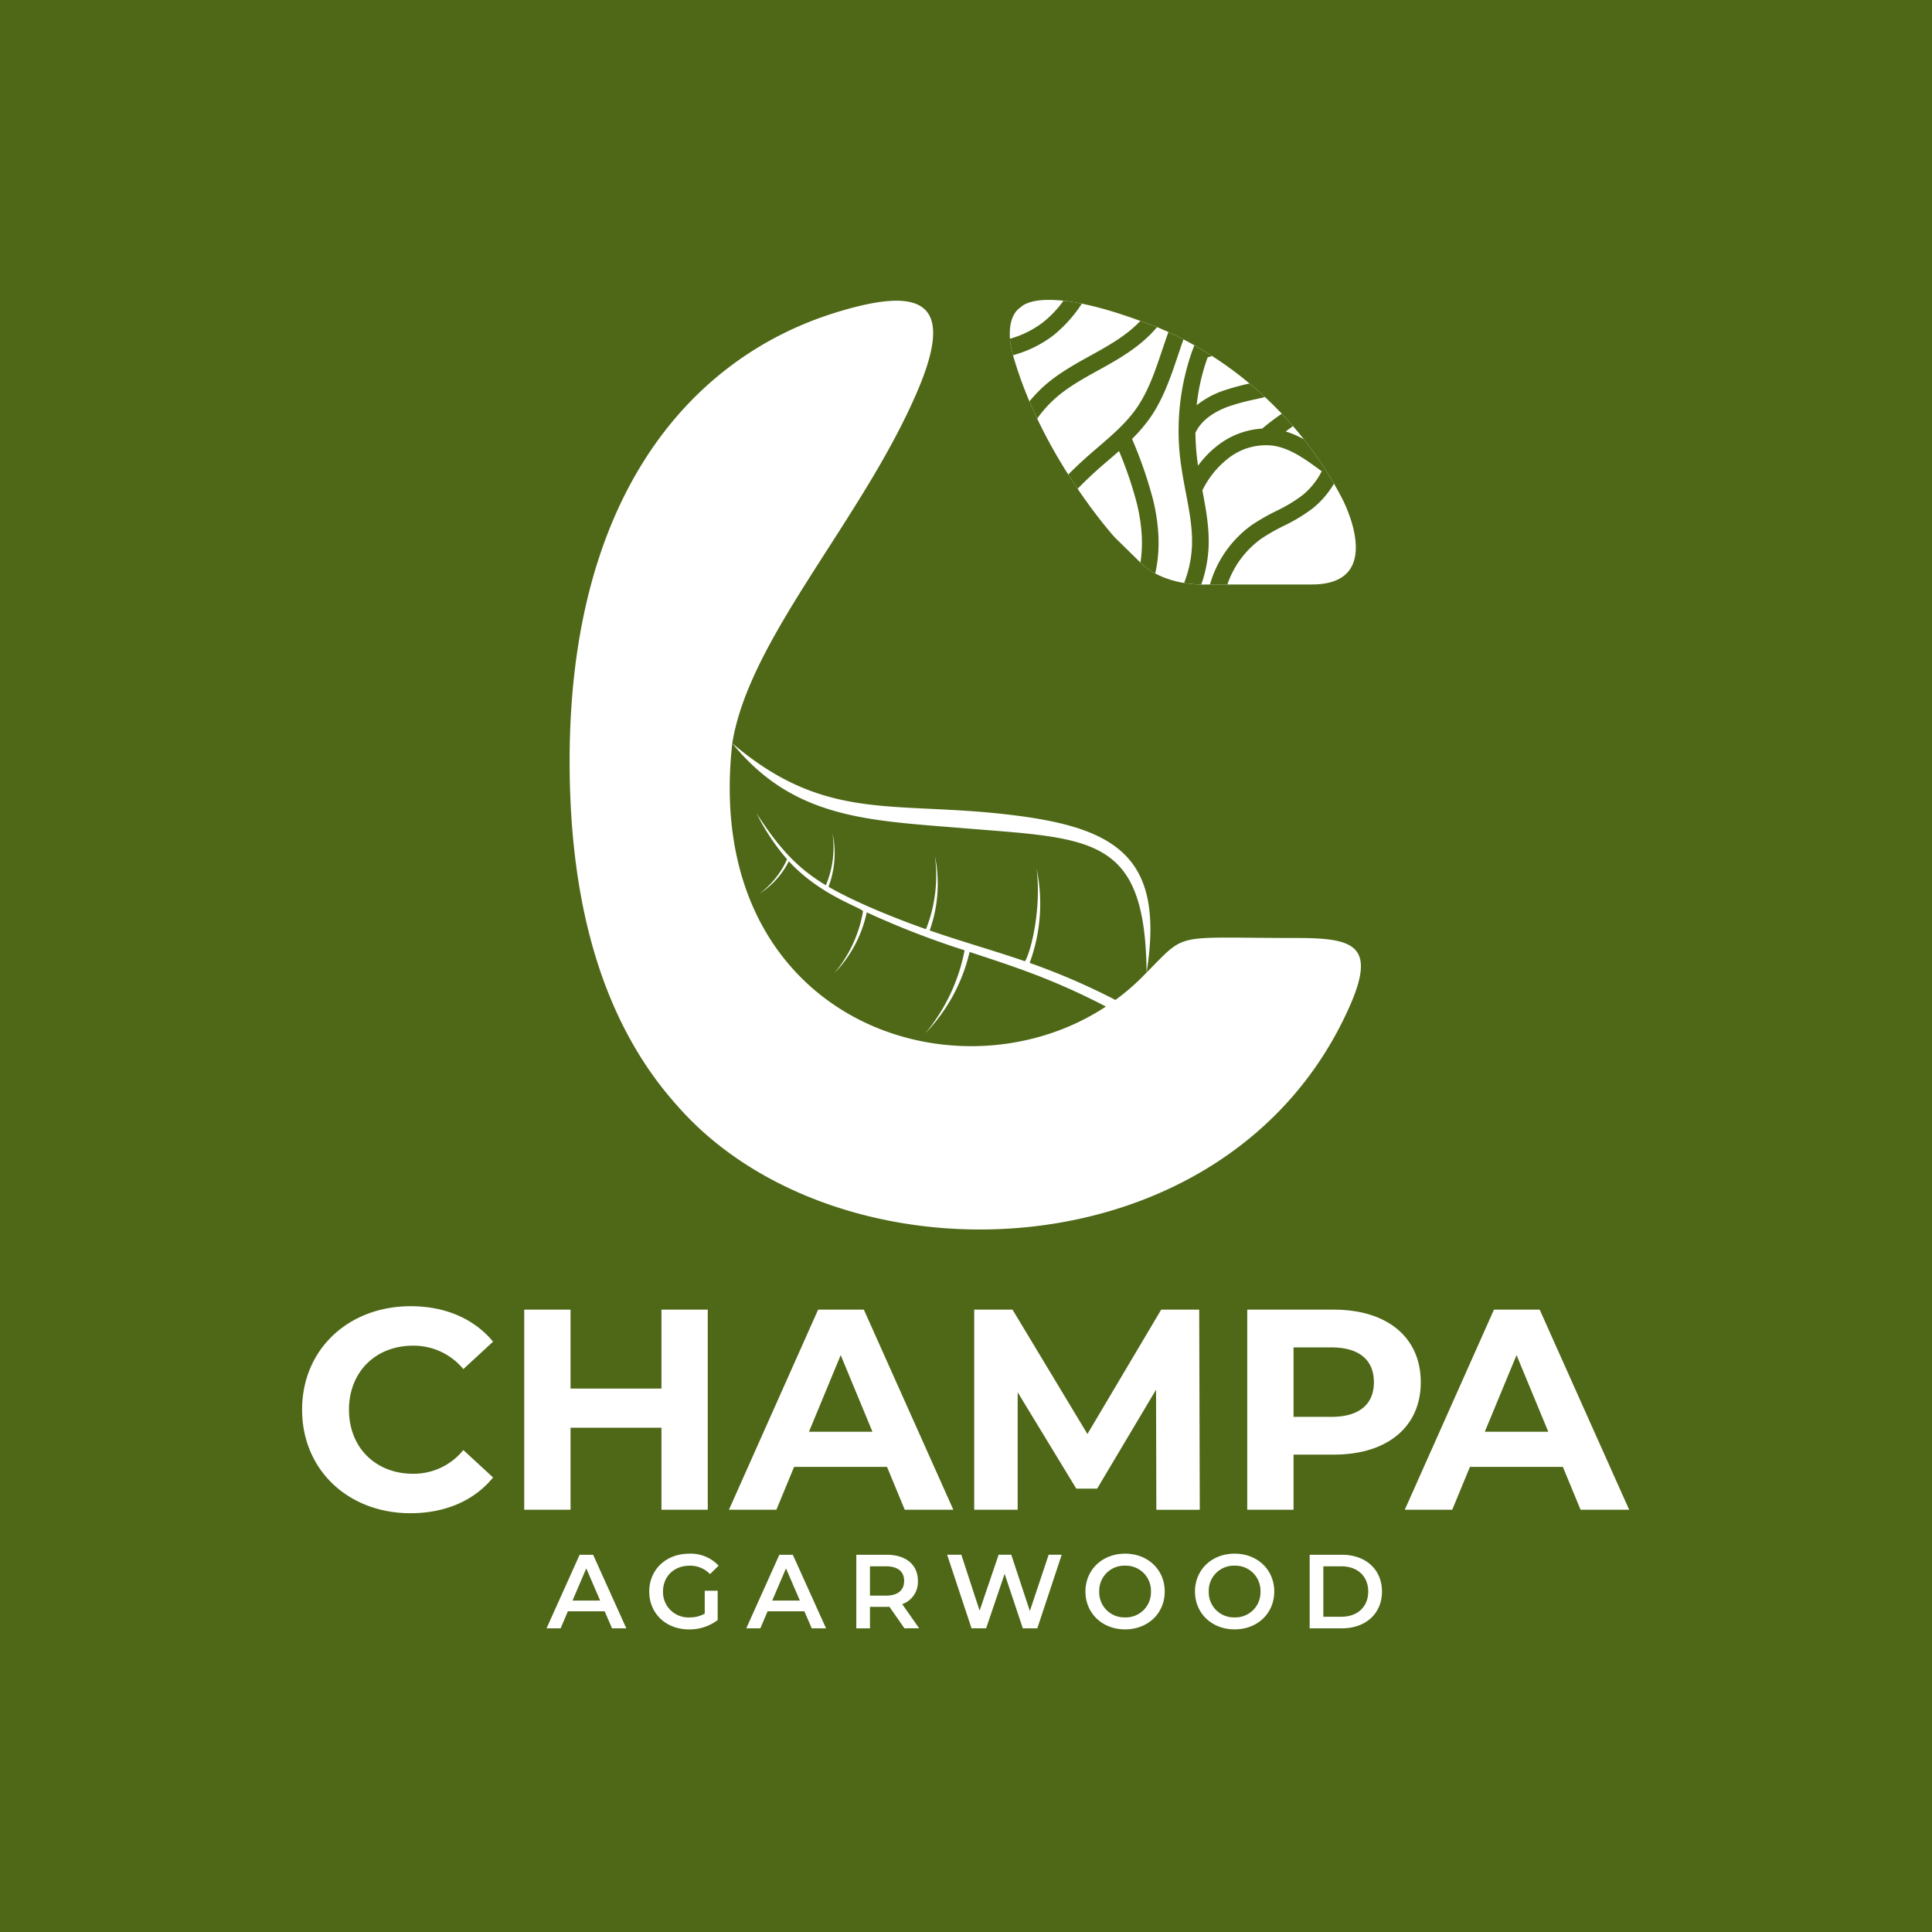 <svg xmlns="http://www.w3.org/2000/svg" xmlns:xlink="http://www.w3.org/1999/xlink" width="592" height="592" viewBox="0 0 592 592">
  <defs>
    <clipPath id="clip-path">
      <path id="Path_148" data-name="Path 148" d="M556.256,392.116c-5.522,3.47-2.937,13.449-2.937,13.449,8.615,31.962,31.587,57.244,31.587,57.244l7.129,6.979c7.735,8.4,21.109,7.429,21.109,7.429h32.117c23.41,0,9.264-26.417,9.264-26.417-21.691-41.646-59.684-53.55-59.684-53.55-14.979-5.706-24.345-7.244-30.09-7.244-6.73,0-8.495,2.111-8.495,2.111" transform="translate(-552.714 -390.005)" fill="none"/>
    </clipPath>
  </defs>
  <g id="Group_79" data-name="Group 79" transform="translate(-760 1613)">
    <rect id="Rectangle_31" data-name="Rectangle 31" width="592" height="592" transform="translate(760 -1613)" fill="#4e6817"/>
    <g id="Group_59" data-name="Group 59" transform="translate(852.568 -1521.116)">
      <g id="Group_57" data-name="Group 57" transform="translate(0 308.369)">
        <path id="Path_149" data-name="Path 149" d="M38.036-24.844c10.687,0,19.535-3.854,25.317-10.95l-9.11-8.41a19.542,19.542,0,0,1-15.418,7.271c-11.476,0-19.623-8.059-19.623-19.623s8.147-19.623,19.623-19.623A19.729,19.729,0,0,1,54.242-69l9.11-8.41c-5.782-7.008-14.629-10.863-25.229-10.863-19.1,0-33.288,13.228-33.288,31.711S19.026-24.844,38.036-24.844Zm76.913-62.372v24.178H87.092V-87.216H72.9V-25.9H87.092V-51.037h27.857V-25.9H129.14V-87.216ZM189.5-25.9h14.892L176.97-87.216H162.954L135.623-25.9h14.542l5.431-13.14h28.47ZM160.151-49.811l9.724-23.477L179.6-49.811ZM279.9-25.9l-.175-61.321H268.075l-22.6,38.106L222.523-87.216H210.784V-25.9H224.1v-36l17.958,29.521h6.395L266.5-62.688l.088,36.792Zm41.085-61.321H294.443V-25.9h14.191V-42.8h12.352c16.381,0,26.631-8.5,26.631-22.163C347.617-78.719,337.367-87.216,320.986-87.216Zm-.788,32.85H308.634V-75.653H320.2c8.672,0,13.052,3.942,13.052,10.687C333.25-58.308,328.87-54.366,320.2-54.366ZM396.586-25.9h14.892L384.059-87.216H370.043L342.711-25.9h14.542l5.431-13.14h28.47ZM367.239-49.811l9.724-23.477,9.724,23.477Z" transform="translate(-4.835 88.267)" fill="#fff"/>
        <path id="Path_150" data-name="Path 150" d="M19.838-9.494h4.38L14.041-32.04H9.918L-.228-9.494H4.088L6.31-14.712H17.583ZM7.728-18l4.219-9.856L16.2-18ZM48.246-14a9.107,9.107,0,0,1-4.638,1.16,7.759,7.759,0,0,1-8.149-7.923c0-4.67,3.382-7.923,8.181-7.923a8.368,8.368,0,0,1,6.216,2.577L52.5-28.691a11.647,11.647,0,0,0-9.051-3.672c-7.054,0-12.207,4.864-12.207,11.6s5.153,11.6,12.143,11.6a14.275,14.275,0,0,0,8.825-2.867v-8.986H48.246ZM81.035-9.494h4.38L75.237-32.04H71.114L60.969-9.494h4.316l2.222-5.218H78.78ZM68.924-18l4.219-9.856L77.4-18Zm45.028,8.5L108.766-16.9a7.208,7.208,0,0,0,4.8-7.118c0-4.992-3.672-8.02-9.6-8.02H94.691V-9.494h4.187v-6.571h5.089a7.849,7.849,0,0,0,.87-.032l4.606,6.6Zm-4.606-14.526c0,2.834-1.9,4.509-5.572,4.509h-4.9V-28.5h4.9C107.446-28.5,109.346-26.855,109.346-24.021Zm44.287-8.02-5.765,17.232-5.7-17.232H138.3l-5.83,17.135-5.6-17.135h-4.348l7.472,22.546h4.477l5.669-16.684L145.71-9.494h4.445l7.472-22.546ZM177.049-9.172c6.989,0,12.143-4.9,12.143-11.6s-5.153-11.6-12.143-11.6-12.143,4.928-12.143,11.6S170.059-9.172,177.049-9.172Zm0-3.672a7.683,7.683,0,0,1-7.923-7.923,7.683,7.683,0,0,1,7.923-7.923,7.683,7.683,0,0,1,7.923,7.923A7.683,7.683,0,0,1,177.049-12.844ZM210.61-9.172c6.989,0,12.143-4.9,12.143-11.6s-5.153-11.6-12.143-11.6-12.143,4.928-12.143,11.6S203.621-9.172,210.61-9.172Zm0-3.672a7.683,7.683,0,0,1-7.923-7.923,7.683,7.683,0,0,1,7.923-7.923,7.683,7.683,0,0,1,7.923,7.923A7.683,7.683,0,0,1,210.61-12.844Zm23,3.35h9.856c7.311,0,12.3-4.509,12.3-11.273s-4.992-11.273-12.3-11.273h-9.856Zm4.187-3.543V-28.5h5.475c5.025,0,8.278,3.06,8.278,7.73s-3.253,7.73-8.278,7.73Z" transform="translate(75.13 108.19)" fill="#fff"/>
      </g>
      <g id="Group_58" data-name="Group 58" transform="translate(81.968 0)">
        <path id="Path_142" data-name="Path 142" d="M584.271,585.642c-37.913,0-33.035-2.016-45.621,10.573,5.787-36.617-10.123-45.076-45.73-48.749-33.6-3.45-53.63,2-81.224-21.481,18.692,23.039,41.5,23.595,69.763,25.932,40.391,3.339,56.745,2,57.191,44.3a69.389,69.389,0,0,1-9.554,8.414,206.066,206.066,0,0,0-26.281-11.353,52.4,52.4,0,0,0,2.121-28.892c1.577,12.335-1.784,25.72-3.564,28.389-9.726-3.356-18.75-5.825-29.189-9.438a42.482,42.482,0,0,0,1.6-22.845,44.684,44.684,0,0,1-2.737,22.456c-8.956-3.145-21.664-8.22-29.87-13a28.957,28.957,0,0,0,1.228-16.464,30.174,30.174,0,0,1-2.025,16c-8.634-5.185-14.165-11.108-21.229-22.014a66.644,66.644,0,0,0,9.332,14.053,27.069,27.069,0,0,1-8.441,10.543,25.355,25.355,0,0,0,8.985-9.925c9.925,10.77,22.9,14.355,22.726,15.378a40.067,40.067,0,0,1-8.79,18.921,37.932,37.932,0,0,0,9.934-18.659,261.018,261.018,0,0,0,29.983,11.64A56.334,56.334,0,0,1,470.889,614.8a53.162,53.162,0,0,0,13.522-24.874c12.975,4.277,25.311,8.159,41.772,16.731C479.928,637.133,402.262,610.2,411.7,525.986c5.119-32.258,39.995-68.683,56.744-107.958,11.906-27.825,1-32.166-25.367-23.929-43.9,13.708-81.226,55.757-81.226,137.341q0,68.615,32.714,105.288c49.108,56.64,169.7,53.5,206.509-30.607,8.123-18.7.446-20.479-16.8-20.479" transform="translate(-361.847 -390.112)" fill="#fff"/>
        <path id="Path_143" data-name="Path 143" d="M556.256,392.116s6.061-7.256,38.585,5.133c0,0,37.994,11.9,59.684,53.549,0,0,14.146,26.417-9.265,26.417H613.145s-13.374.972-21.109-7.428l-7.129-6.979s-22.973-25.282-31.587-57.244c0,0-2.586-9.98,2.937-13.449" transform="translate(-417.843 -390.004)" fill="#fff"/>
        <g id="Group_55" data-name="Group 55" transform="translate(134.871 0)">
          <g id="Group_41" data-name="Group 41" transform="translate(0)" clip-path="url(#clip-path)">
            <path id="Path_144" data-name="Path 144" d="M575.515,390.005h-6.148a33.093,33.093,0,0,1-6.449,6.875,30.14,30.14,0,0,1-10.2,5.054v5.281a35.8,35.8,0,0,0,13.333-6.307,41.323,41.323,0,0,0,9.467-10.9" transform="translate(-552.715 -390.005)" fill="#4e6816"/>
            <path id="Path_145" data-name="Path 145" d="M566.582,420.248c3.893-3.473,8.468-6.007,13.311-8.689,1.355-.75,2.756-1.526,4.127-2.317,5.635-3.253,12.61-7.882,16.576-14.868a28.817,28.817,0,0,0,2-4.369h-5.5c-.284.631-.589,1.251-.93,1.85-3.339,5.882-9.3,9.856-14.689,12.968-1.331.768-2.713,1.533-4.048,2.273-4.875,2.7-9.916,5.492-14.236,9.344a44.361,44.361,0,0,0-10.471,14.277v17.059c1.674-9.377,5.488-20.053,13.868-27.529" transform="translate(-552.714 -390.005)" fill="#4e6816"/>
            <path id="Path_146" data-name="Path 146" d="M596.616,451.189a131.737,131.737,0,0,0-6.43-18.574,47.781,47.781,0,0,0,5.415-6.3c4.14-5.866,6.422-12.651,8.63-19.213.572-1.7,1.163-3.457,1.773-5.152a55.718,55.718,0,0,1,5.683-11.946h-5.972a68.244,68.244,0,0,0-4.512,10.22c-.628,1.745-1.227,3.527-1.808,5.251-2.187,6.5-4.252,12.642-7.963,17.9-3.145,4.457-7.3,8.029-11.7,11.811-1.258,1.081-2.559,2.2-3.821,3.329a123.983,123.983,0,0,0-23.195,27.994v10.5a119.034,119.034,0,0,1,26.6-34.7c1.223-1.1,2.5-2.2,3.743-3.26,1.042-.9,2.092-1.8,3.134-2.72a117.373,117.373,0,0,1,5.467,16.057c1.775,7.316,2.032,13.981.765,19.808a37.833,37.833,0,0,1-1.793,5.8h5.44a41.379,41.379,0,0,0,1.338-4.72c1.432-6.589,1.166-14.023-.792-22.1" transform="translate(-552.714 -390.005)" fill="#4e6816"/>
            <path id="Path_147" data-name="Path 147" d="M651.479,463.051a59.087,59.087,0,0,1,6.635-3.769,51.986,51.986,0,0,0,8.772-5.271,27.525,27.525,0,0,0,7.128-8.523c.513.341,1.03.676,1.553,1a47.441,47.441,0,0,0,20.552,6.838v-5.163a42.625,42.625,0,0,1-17.87-6.016c-1.972-1.219-3.951-2.664-5.866-4.062-4.209-3.072-8.54-6.227-13.622-7.745a57.387,57.387,0,0,1,7.935-5.1c4.919-2.535,9.8-3.622,14.13-3.146a40.894,40.894,0,0,1,9.383,2.649c1.938.712,3.9,1.43,5.911,1.987V421.4c-1.364-.432-2.746-.939-4.152-1.456a45.285,45.285,0,0,0-10.583-2.931c-5.325-.587-11.213.686-17.025,3.681a79.746,79.746,0,0,0-12.792,8.754,24.6,24.6,0,0,0-13.123,4.769,30.555,30.555,0,0,0-6.545,6.606,76.717,76.717,0,0,1-.8-10.064c2.069-4.549,7.1-6.974,9.99-8.027a68.1,68.1,0,0,1,8.339-2.254c2.259-.511,4.6-1.039,6.89-1.744A48.849,48.849,0,0,0,680.1,402.463,94.444,94.444,0,0,0,687.9,390.2l.112-.2h-5.868a74.351,74.351,0,0,1-6.044,9.3,43.693,43.693,0,0,1-21.275,14.559c-2.111.648-4.252,1.133-6.519,1.645a73.065,73.065,0,0,0-8.961,2.437,26.941,26.941,0,0,0-7.855,4.358,61.887,61.887,0,0,1,3.152-14.108c.072-.2.153-.4.226-.6a56.469,56.469,0,0,0,28.2-17.586h-7.023a51.462,51.462,0,0,1-18.482,11.435,51.9,51.9,0,0,1,7.946-11.435h-6.683a58.839,58.839,0,0,0-9,16.481,73.611,73.611,0,0,0-2.981,35.082c.3,2.053.676,4.107,1.056,6.12-.016.034-.032.066-.047.1l.073.033c.08.423.16.846.24,1.264,1.075,5.629,2.09,10.946,1.873,16.346a34.79,34.79,0,0,1-2.937,12.574h5.5a39.7,39.7,0,0,0,2.537-12.369c.237-5.9-.844-11.668-1.91-17.253a27.939,27.939,0,0,1,8.218-10.038,18.647,18.647,0,0,1,13.28-3.684c5.307.729,9.842,4.039,14.643,7.544.142.1.288.208.43.313a22.4,22.4,0,0,1-6.086,7.494,47.417,47.417,0,0,1-7.934,4.731,63.775,63.775,0,0,0-7.2,4.108,33.817,33.817,0,0,0-13.236,19.154h5.292a28.54,28.54,0,0,1,10.843-14.954" transform="translate(-574.21 -390.005)" fill="#4e6816"/>
          </g>
        </g>
      </g>
    </g>
  </g>
</svg>
